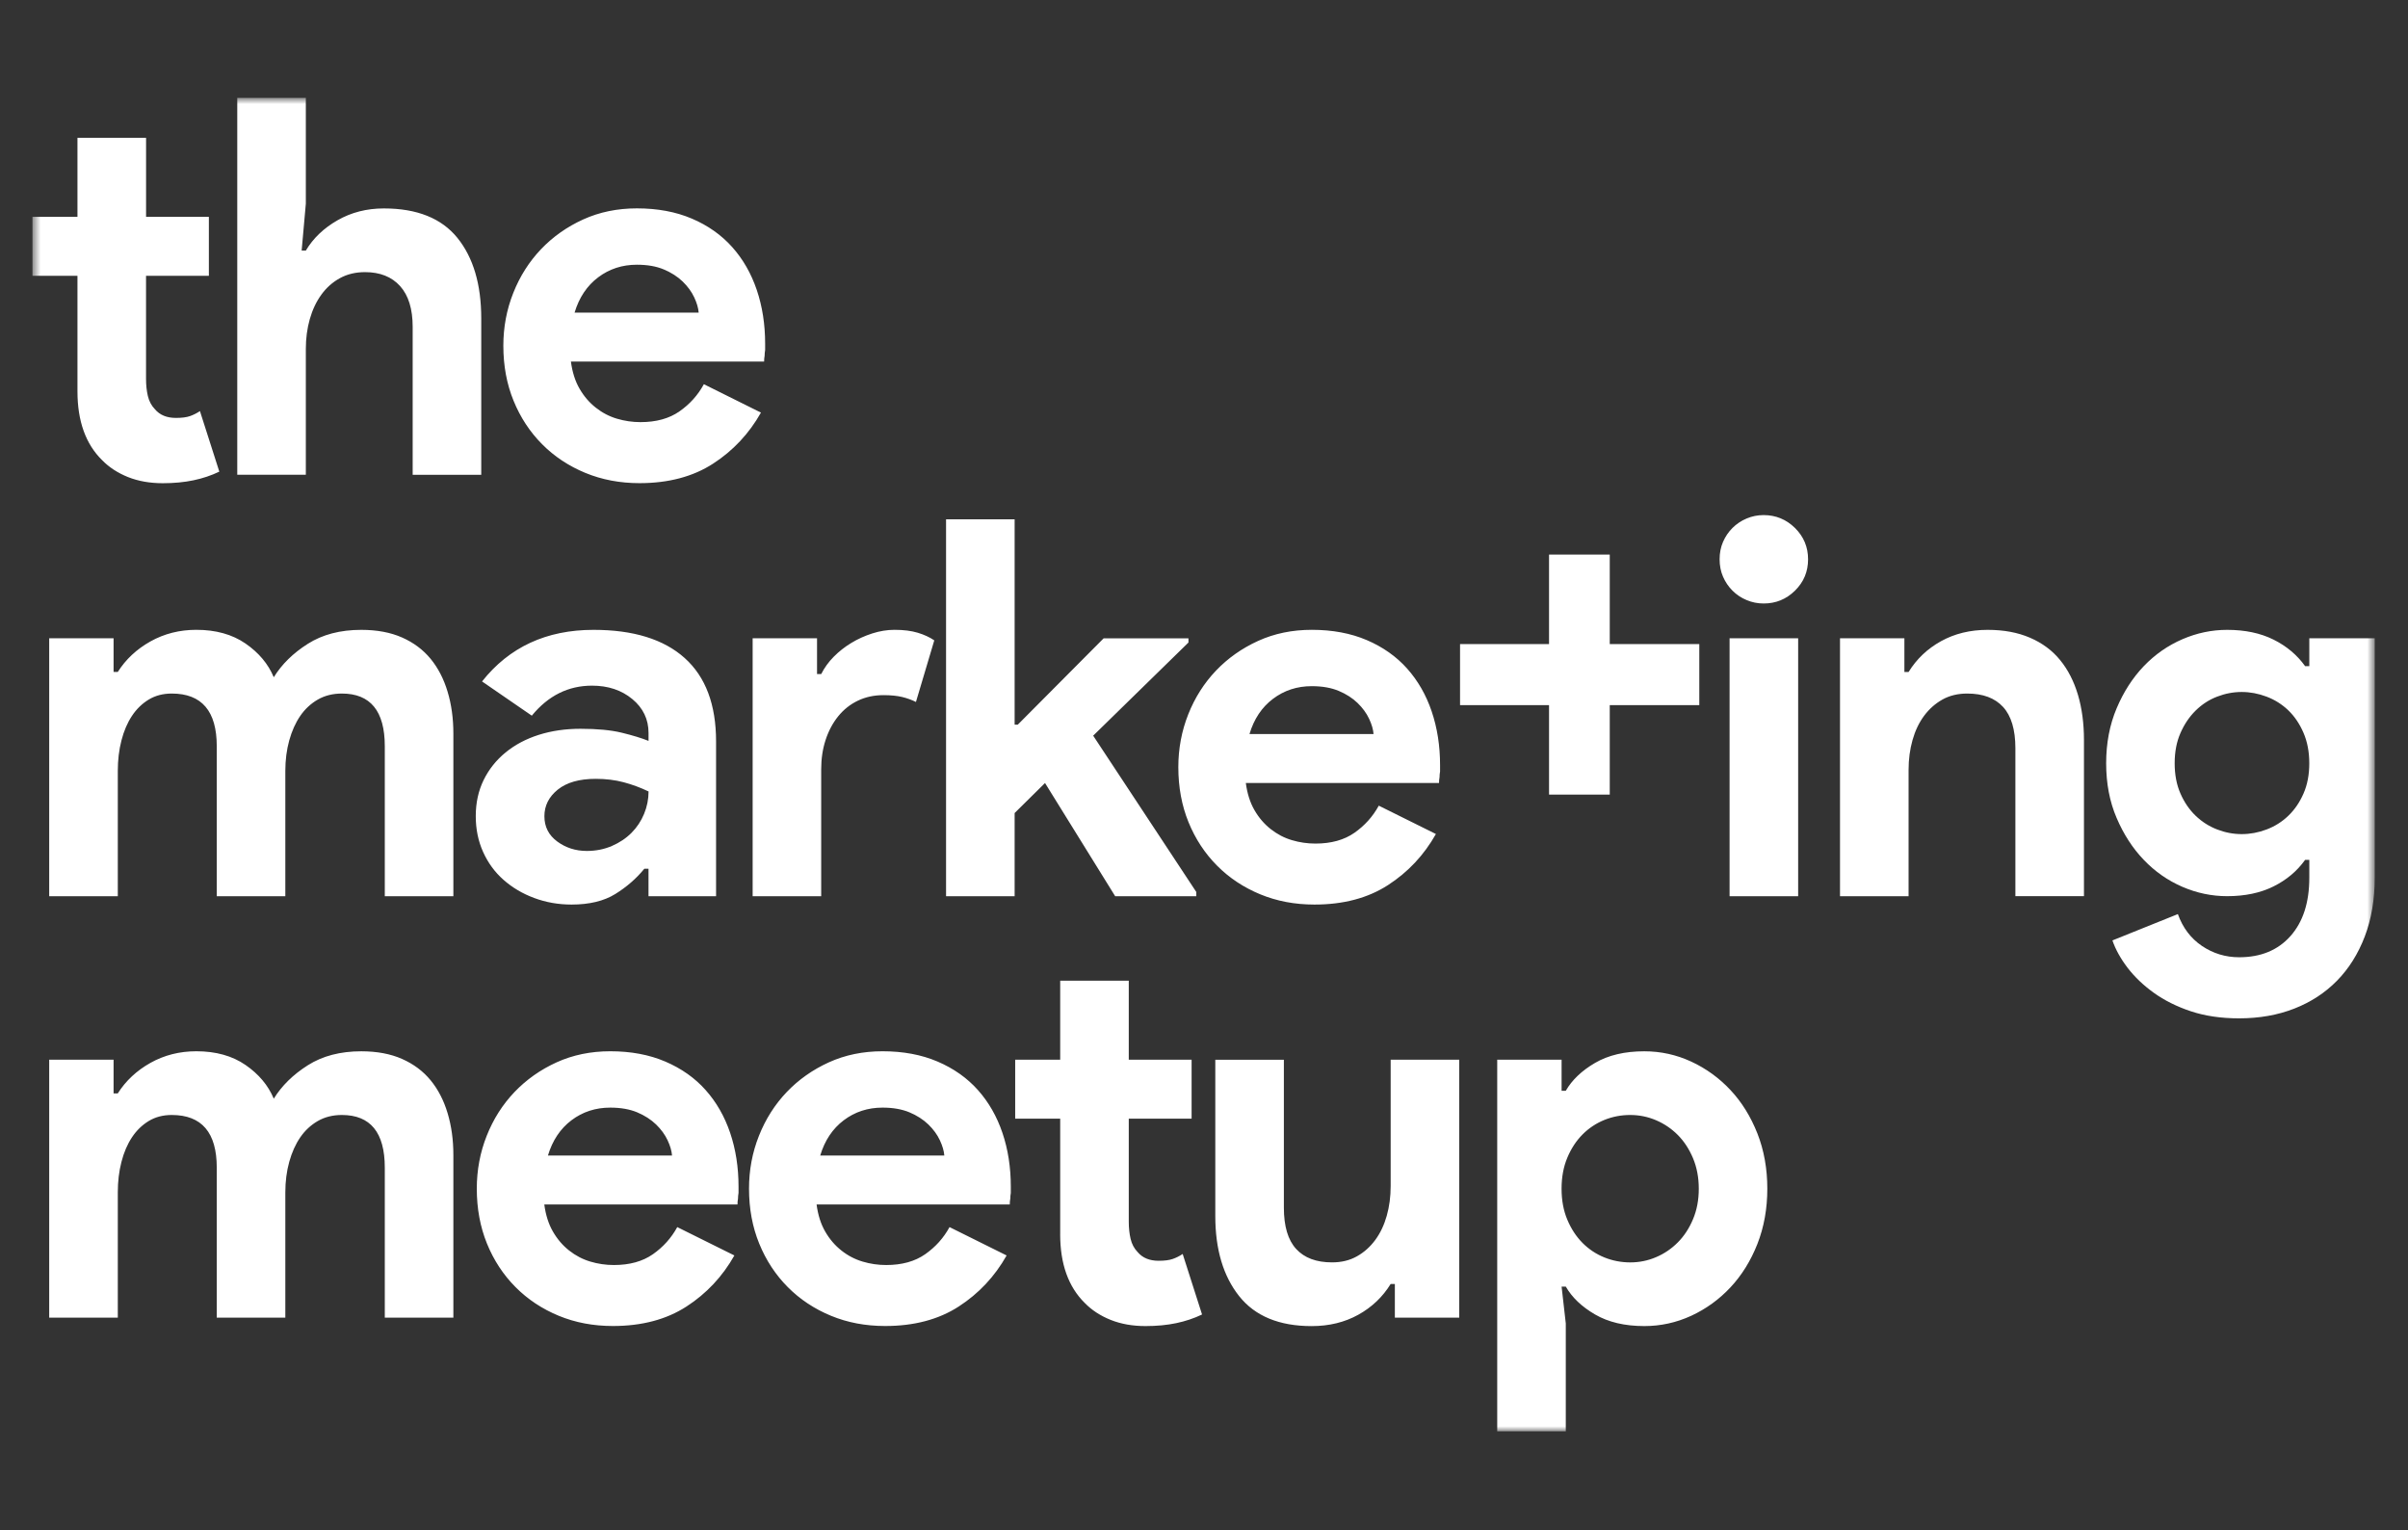 <svg xmlns="http://www.w3.org/2000/svg" width="266" height="169" viewBox="0 0 266 169" fill="none"><rect x="0" y="0" width="266" height="169" fill="#333333" stroke="none"/><mask id="mask0_483_377" style="mask-type:luminance" maskUnits="userSpaceOnUse" x="3" y="10" width="260" height="149"><path d="M262.322 10.81H3.585V158.071H262.322V10.81Z" fill="white"></path></mask><g mask="url(#mask0_483_377)"><path d="M177.216 138.857C176.309 138.49 175.51 137.957 174.814 137.261C174.123 136.562 173.56 135.712 173.137 134.703C172.71 133.697 172.499 132.551 172.499 131.272C172.499 129.993 172.71 128.851 173.137 127.842C173.56 126.833 174.119 125.982 174.814 125.283C175.51 124.584 176.309 124.055 177.216 123.683C178.12 123.316 179.077 123.132 180.077 123.132C181.081 123.132 182.034 123.327 182.938 123.712C183.845 124.101 184.644 124.642 185.34 125.341C186.035 126.04 186.591 126.891 187.017 127.899C187.44 128.908 187.656 130.033 187.656 131.272C187.656 132.515 187.444 133.636 187.017 134.645C186.594 135.654 186.035 136.504 185.34 137.203C184.644 137.903 183.845 138.447 182.938 138.832C182.031 139.221 181.077 139.412 180.077 139.412C179.077 139.409 178.12 139.225 177.216 138.857ZM165.39 158.071H172.965V146.151L172.502 142.083H172.965C173.656 143.286 174.736 144.313 176.202 145.163C177.668 146.014 179.478 146.443 181.637 146.443C183.447 146.443 185.171 146.064 186.813 145.311C188.451 144.554 189.9 143.509 191.151 142.173C192.402 140.836 193.395 139.239 194.13 137.376C194.861 135.517 195.227 133.481 195.227 131.272C195.227 129.063 194.861 127.027 194.13 125.168C193.395 123.309 192.406 121.709 191.151 120.372C189.896 119.035 188.451 117.99 186.813 117.233C185.175 116.477 183.45 116.098 181.637 116.098C179.475 116.098 177.664 116.527 176.202 117.378C174.736 118.232 173.656 119.259 172.965 120.458H172.502V117.028H165.39V158.071ZM154.083 145.513H161.195V117.028H153.62V130.98C153.62 132.144 153.477 133.24 153.187 134.267C152.896 135.294 152.473 136.184 151.914 136.94C151.355 137.697 150.681 138.299 149.889 138.742C149.096 139.189 148.182 139.409 147.143 139.409C145.407 139.409 144.088 138.915 143.181 137.928C142.274 136.94 141.823 135.42 141.823 133.366V117.032H134.248V134.296C134.248 137.978 135.126 140.922 136.879 143.131C138.632 145.34 141.303 146.446 144.888 146.446C146.816 146.446 148.533 146.028 150.036 145.196C151.541 144.363 152.735 143.228 153.62 141.794H154.083V145.513ZM117.112 136.295C117.112 139.578 118.019 142.111 119.829 143.891C120.6 144.684 121.553 145.304 122.693 145.762C123.83 146.216 125.113 146.443 126.54 146.443C127.773 146.443 128.903 146.335 129.924 146.122C130.946 145.909 131.9 145.589 132.785 145.163L130.645 138.479C130.297 138.713 129.931 138.897 129.548 139.03C129.161 139.167 128.641 139.232 127.985 139.232C126.981 139.232 126.21 138.912 125.673 138.274C125.285 137.874 125.027 137.387 124.891 136.807C124.755 136.227 124.69 135.6 124.69 134.919V123.536H131.631V117.024H124.69V108.304H117.115V117.024H112.143V123.536H117.115V136.295H117.112ZM90.605 127.608C91.107 125.943 91.974 124.642 93.208 123.712C94.441 122.783 95.868 122.318 97.488 122.318C98.646 122.318 99.635 122.494 100.467 122.84C101.295 123.19 101.991 123.637 102.55 124.177C103.109 124.721 103.532 125.301 103.823 125.921C104.113 126.541 104.274 127.103 104.314 127.608H90.605ZM104.891 135.513C104.235 136.713 103.339 137.712 102.202 138.508C101.066 139.304 99.628 139.701 97.893 139.701C97.004 139.701 96.136 139.575 95.29 139.322C94.441 139.07 93.659 138.663 92.95 138.101C92.236 137.539 91.638 136.843 91.157 136.007C90.673 135.175 90.358 134.177 90.204 133.013H111.544C111.544 132.782 111.562 132.57 111.602 132.375C111.602 132.18 111.62 131.968 111.659 131.737V131.038C111.659 128.908 111.351 126.93 110.734 125.107C110.118 123.287 109.211 121.705 108.017 120.368C106.82 119.031 105.335 117.987 103.564 117.23C101.79 116.473 99.764 116.095 97.492 116.095C95.33 116.095 93.358 116.502 91.562 117.316C89.77 118.131 88.218 119.226 86.905 120.599C85.593 121.975 84.572 123.583 83.84 125.424C83.105 127.265 82.74 129.215 82.74 131.265C82.74 133.474 83.116 135.499 83.869 137.34C84.622 139.182 85.672 140.782 87.02 142.137C88.368 143.495 89.96 144.547 91.792 145.304C93.624 146.061 95.617 146.435 97.778 146.435C100.98 146.435 103.686 145.718 105.905 144.284C108.121 142.85 109.885 140.969 111.197 138.645L104.891 135.513ZM60.528 127.608C61.029 125.943 61.897 124.642 63.13 123.712C64.364 122.783 65.79 122.318 67.411 122.318C68.569 122.318 69.558 122.494 70.39 122.84C71.218 123.19 71.913 123.637 72.472 124.177C73.032 124.721 73.455 125.301 73.745 125.921C74.036 126.541 74.197 127.103 74.236 127.608H60.528ZM74.814 135.513C74.157 136.713 73.261 137.712 72.125 138.508C70.985 139.304 69.551 139.701 67.816 139.701C66.927 139.701 66.059 139.575 65.213 139.322C64.364 139.07 63.586 138.663 62.872 138.101C62.159 137.539 61.56 136.843 61.08 136.007C60.596 135.175 60.28 134.177 60.126 133.013H81.467C81.467 132.782 81.485 132.57 81.524 132.375C81.524 132.18 81.542 131.968 81.582 131.737V131.038C81.582 128.908 81.273 126.93 80.657 125.107C80.04 123.287 79.133 121.705 77.939 120.368C76.746 119.031 75.258 117.987 73.487 117.23C71.713 116.473 69.691 116.095 67.414 116.095C65.256 116.095 63.281 116.502 61.488 117.316C59.696 118.131 58.144 119.226 56.832 120.599C55.52 121.975 54.498 123.583 53.767 125.424C53.035 127.265 52.669 129.215 52.669 131.265C52.669 133.474 53.046 135.499 53.795 137.34C54.548 139.182 55.598 140.782 56.946 142.137C58.294 143.495 59.886 144.547 61.718 145.304C63.55 146.061 65.543 146.435 67.705 146.435C70.906 146.435 73.612 145.718 75.832 144.284C78.047 142.85 79.811 140.969 81.123 138.645L74.814 135.513ZM5.435 145.513H13.013V131.676C13.013 130.476 13.146 129.352 13.418 128.303C13.687 127.258 14.074 126.357 14.576 125.601C15.075 124.844 15.695 124.246 16.426 123.799C17.157 123.356 18.007 123.132 18.971 123.132C22.288 123.132 23.944 125.071 23.944 128.944V145.513H31.519V131.676C31.519 130.476 31.662 129.352 31.952 128.303C32.243 127.258 32.648 126.357 33.168 125.601C33.688 124.844 34.333 124.246 35.103 123.799C35.874 123.356 36.76 123.132 37.764 123.132C40.925 123.132 42.506 125.071 42.506 128.944V145.513H50.081V127.55C50.081 125.885 49.87 124.343 49.443 122.927C49.02 121.514 48.393 120.303 47.565 119.295C46.733 118.286 45.686 117.504 44.413 116.942C43.141 116.379 41.639 116.098 39.904 116.098C37.591 116.098 35.623 116.614 34.003 117.641C32.383 118.668 31.128 119.896 30.242 121.33C29.626 119.857 28.583 118.617 27.12 117.608C25.654 116.599 23.843 116.095 21.685 116.095C19.835 116.095 18.147 116.524 16.623 117.374C15.1 118.228 13.895 119.352 13.01 120.747H12.547V117.024H5.435V145.513Z" fill="white"></path></g><mask id="mask1_483_377" style="mask-type:luminance" maskUnits="userSpaceOnUse" x="3" y="10" width="260" height="149"><path d="M262.322 10.81H3.585V158.071H262.322V10.81Z" fill="white"></path></mask><g mask="url(#mask1_483_377)"><path d="M244.914 91.599C244.025 91.256 243.236 90.752 242.54 90.085C241.849 89.419 241.286 88.601 240.863 87.631C240.436 86.662 240.225 85.549 240.225 84.291C240.225 83.037 240.436 81.924 240.863 80.954C241.286 79.985 241.845 79.156 242.54 78.472C243.236 77.787 244.025 77.272 244.914 76.933C245.799 76.591 246.706 76.418 247.631 76.418C248.556 76.418 249.47 76.591 250.377 76.933C251.284 77.275 252.083 77.78 252.779 78.446C253.471 79.113 254.03 79.938 254.457 80.929C254.883 81.92 255.095 83.041 255.095 84.295C255.095 85.552 254.883 86.666 254.457 87.635C254.034 88.604 253.474 89.422 252.779 90.089C252.083 90.756 251.284 91.26 250.377 91.602C249.47 91.945 248.556 92.114 247.631 92.114C246.706 92.114 245.799 91.941 244.914 91.599ZM253.446 111.381C255.278 110.664 256.848 109.637 258.16 108.301C259.468 106.964 260.494 105.335 261.225 103.418C261.956 101.501 262.326 99.339 262.326 96.935V70.486H255.098V73.567H254.636C253.75 72.328 252.582 71.348 251.137 70.63C249.692 69.913 247.986 69.557 246.018 69.557C244.319 69.557 242.673 69.903 241.074 70.594C239.472 71.286 238.056 72.274 236.822 73.556C235.589 74.843 234.586 76.396 233.815 78.219C233.044 80.043 232.657 82.068 232.657 84.291C232.657 86.518 233.04 88.532 233.815 90.334C234.586 92.136 235.586 93.681 236.822 94.968C238.056 96.254 239.472 97.242 241.074 97.934C242.673 98.625 244.322 98.968 246.018 98.968C247.982 98.968 249.689 98.611 251.137 97.894C252.582 97.177 253.747 96.2 254.636 94.957H255.098V96.935C255.098 99.67 254.403 101.814 253.016 103.375C251.628 104.935 249.739 105.713 247.348 105.713C245.842 105.713 244.473 105.295 243.239 104.463C242.006 103.627 241.117 102.456 240.579 100.946L233.349 103.854C233.696 104.859 234.256 105.868 235.026 106.877C235.797 107.883 236.762 108.805 237.919 109.637C239.077 110.47 240.436 111.151 241.996 111.673C243.559 112.196 245.34 112.459 247.344 112.459C249.578 112.459 251.614 112.099 253.446 111.381ZM210.369 70.486H203.257V98.971H210.832V85.019C210.832 83.855 210.975 82.763 211.266 81.733C211.556 80.706 211.979 79.816 212.538 79.059C213.098 78.302 213.772 77.704 214.564 77.257C215.353 76.814 216.27 76.591 217.31 76.591C219.045 76.591 220.364 77.084 221.271 78.072C222.175 79.059 222.63 80.579 222.63 82.633V98.968H230.205V81.704C230.205 79.88 229.982 78.227 229.542 76.735C229.097 75.243 228.445 73.964 227.573 72.897C226.706 71.83 225.598 71.009 224.25 70.429C222.899 69.845 221.339 69.557 219.565 69.557C217.636 69.557 215.922 69.975 214.417 70.807C212.915 71.639 211.717 72.775 210.832 74.209H210.369V70.486ZM198.633 70.486H191.058V98.971H198.633V70.486ZM198.285 65.225C199.249 64.278 199.729 63.125 199.729 61.766C199.729 60.411 199.246 59.258 198.285 58.307C197.32 57.359 196.162 56.883 194.815 56.883C194.159 56.883 193.531 57.01 192.936 57.262C192.337 57.514 191.818 57.864 191.373 58.307C190.929 58.754 190.584 59.265 190.333 59.846C190.082 60.426 189.957 61.067 189.957 61.766C189.957 62.462 190.082 63.103 190.333 63.683C190.584 64.263 190.932 64.779 191.373 65.222C191.818 65.669 192.337 66.018 192.936 66.267C193.535 66.519 194.159 66.645 194.815 66.645C196.162 66.649 197.32 66.177 198.285 65.225Z" fill="white"></path></g><path d="M177.822 61.244H171.115V71.128H161.285V77.87H171.115V87.75H177.822V77.87H187.713V71.128H177.822V61.244Z" fill="white"></path><mask id="mask2_483_377" style="mask-type:luminance" maskUnits="userSpaceOnUse" x="3" y="10" width="260" height="149"><path d="M262.322 10.81H3.585V158.071H262.322V10.81Z" fill="white"></path></mask><g mask="url(#mask2_483_377)"><path d="M138.023 81.066C138.521 79.401 139.388 78.1 140.625 77.171C141.858 76.241 143.285 75.776 144.906 75.776C146.063 75.776 147.053 75.953 147.885 76.299C148.713 76.648 149.408 77.095 149.967 77.635C150.527 78.18 150.95 78.76 151.24 79.38C151.53 79.999 151.692 80.561 151.731 81.066H138.023ZM152.308 88.972C151.652 90.172 150.756 91.17 149.62 91.966C148.48 92.763 147.046 93.159 145.311 93.159C144.422 93.159 143.554 93.033 142.708 92.781C141.858 92.528 141.08 92.121 140.367 91.559C139.654 90.997 139.055 90.302 138.575 89.466C138.091 88.633 137.775 87.635 137.621 86.471H158.962C158.962 86.24 158.98 86.028 159.019 85.833C159.019 85.639 159.037 85.426 159.077 85.195V84.496C159.077 82.367 158.768 80.388 158.152 78.565C157.535 76.746 156.628 75.164 155.434 73.827C154.237 72.49 152.753 71.445 150.982 70.688C149.207 69.931 147.182 69.553 144.909 69.553C142.751 69.553 140.776 69.96 138.983 70.775C137.191 71.589 135.639 72.684 134.327 74.057C133.014 75.434 131.993 77.041 131.261 78.882C130.53 80.724 130.164 82.673 130.164 84.723C130.164 86.932 130.541 88.957 131.29 90.799C132.043 92.64 133.093 94.24 134.441 95.595C135.789 96.953 137.381 98.006 139.213 98.762C141.045 99.519 143.038 99.894 145.2 99.894C148.401 99.894 151.107 99.177 153.327 97.743C155.546 96.308 157.306 94.427 158.618 92.103L152.308 88.972ZM104.507 98.971H112.082V89.786L115.438 86.471L123.188 98.971H132.15V98.507L120.758 81.243L131.283 70.955V70.49H121.916L112.43 80.025H112.082V57.352H104.507V98.971ZM83.138 98.971H90.713V84.947C90.713 83.779 90.877 82.698 91.204 81.704C91.53 80.709 91.992 79.844 92.591 79.102C93.19 78.363 93.91 77.787 94.76 77.38C95.606 76.972 96.552 76.767 97.596 76.767C98.406 76.767 99.091 76.836 99.65 76.969C100.209 77.106 100.718 77.29 101.18 77.52L103.206 70.717C102.704 70.375 102.098 70.094 101.385 69.877C100.671 69.661 99.815 69.553 98.811 69.553C98.001 69.553 97.183 69.686 96.352 69.953C95.523 70.22 94.753 70.569 94.039 71.002C93.326 71.434 92.681 71.939 92.103 72.522C91.526 73.102 91.064 73.744 90.716 74.439H90.254V70.486H83.141V98.971H83.138ZM71.15 89.876C70.823 90.669 70.361 91.368 69.762 91.97C69.164 92.572 68.439 93.055 67.594 93.422C66.744 93.79 65.819 93.973 64.819 93.973C63.586 93.973 62.496 93.624 61.553 92.928C60.606 92.229 60.137 91.3 60.137 90.139C60.137 88.975 60.628 87.999 61.61 87.203C62.593 86.41 63.991 86.01 65.805 86.01C66.923 86.01 67.952 86.136 68.898 86.388C69.841 86.641 70.759 86.979 71.644 87.404C71.641 88.255 71.48 89.08 71.15 89.876ZM71.641 98.971H79.101V81.88C79.101 77.812 77.943 74.738 75.631 72.666C73.319 70.594 69.963 69.557 65.568 69.557C60.363 69.557 56.258 71.456 53.25 75.254L58.746 79.034C60.556 76.825 62.775 75.719 65.396 75.719C67.171 75.719 68.655 76.212 69.848 77.2C71.042 78.187 71.641 79.437 71.641 80.947V81.819C70.87 81.509 69.884 81.21 68.691 80.918C67.493 80.626 65.973 80.482 64.12 80.482C62.46 80.482 60.929 80.706 59.524 81.149C58.115 81.596 56.892 82.244 55.849 83.095C54.81 83.949 53.999 84.965 53.422 86.147C52.845 87.329 52.555 88.655 52.555 90.129C52.555 91.563 52.824 92.882 53.365 94.082C53.906 95.285 54.656 96.312 55.62 97.162C56.584 98.016 57.71 98.683 59.004 99.166C60.295 99.649 61.675 99.894 63.138 99.894C65.106 99.894 66.712 99.505 67.966 98.73C69.218 97.955 70.289 97.025 71.175 95.941H71.637V98.971H71.641ZM5.435 98.971H13.013V85.134C13.013 83.934 13.146 82.81 13.418 81.761C13.687 80.716 14.074 79.816 14.576 79.059C15.075 78.302 15.695 77.704 16.426 77.257C17.157 76.814 18.007 76.591 18.971 76.591C22.288 76.591 23.944 78.529 23.944 82.403V98.971H31.519V85.134C31.519 83.934 31.662 82.81 31.952 81.761C32.243 80.716 32.648 79.816 33.168 79.059C33.688 78.302 34.333 77.704 35.103 77.257C35.874 76.814 36.76 76.591 37.764 76.591C40.925 76.591 42.506 78.529 42.506 82.403V98.971H50.081V81.008C50.081 79.344 49.87 77.801 49.443 76.385C49.02 74.973 48.393 73.762 47.565 72.753C46.733 71.744 45.686 70.962 44.413 70.4C43.141 69.838 41.639 69.557 39.904 69.557C37.591 69.557 35.623 70.072 34.003 71.099C32.383 72.126 31.128 73.355 30.242 74.789C29.626 73.315 28.583 72.076 27.12 71.067C25.654 70.058 23.843 69.553 21.685 69.553C19.835 69.553 18.147 69.982 16.623 70.832C15.1 71.686 13.895 72.811 13.01 74.205H12.547V70.483H5.435V98.971Z" fill="white"></path></g><mask id="mask3_483_377" style="mask-type:luminance" maskUnits="userSpaceOnUse" x="3" y="10" width="260" height="149"><path d="M262.322 10.81H3.585V158.071H262.322V10.81Z" fill="white"></path></mask><g mask="url(#mask3_483_377)"><path d="M63.471 34.524C63.973 32.859 64.84 31.559 66.073 30.629C67.307 29.699 68.733 29.234 70.354 29.234C71.512 29.234 72.501 29.407 73.333 29.757C74.161 30.106 74.856 30.553 75.416 31.094C75.975 31.638 76.398 32.218 76.688 32.838C76.979 33.458 77.14 34.02 77.18 34.524H63.471ZM77.753 42.43C77.097 43.634 76.201 44.628 75.064 45.425C73.928 46.221 72.49 46.617 70.755 46.617C69.866 46.617 68.999 46.491 68.153 46.239C67.303 45.987 66.522 45.579 65.812 45.017C65.098 44.455 64.5 43.76 64.019 42.924C63.535 42.091 63.22 41.093 63.066 39.929H84.407C84.407 39.695 84.425 39.483 84.464 39.288C84.464 39.093 84.482 38.881 84.521 38.65V37.951C84.521 35.821 84.213 33.843 83.597 32.02C82.98 30.2 82.073 28.618 80.879 27.281C79.682 25.945 78.198 24.896 76.427 24.143C74.652 23.386 72.627 23.011 70.354 23.011C68.192 23.011 66.22 23.419 64.424 24.233C62.632 25.047 61.08 26.143 59.768 27.515C58.456 28.892 57.434 30.499 56.703 32.34C55.968 34.182 55.602 36.128 55.602 38.182C55.602 40.391 55.978 42.416 56.731 44.257C57.484 46.098 58.534 47.698 59.882 49.053C61.23 50.412 62.822 51.464 64.654 52.221C66.486 52.977 68.479 53.356 70.641 53.356C73.842 53.356 76.549 52.639 78.768 51.204C80.983 49.77 82.747 47.889 84.059 45.565L77.753 42.43ZM26.209 52.429H33.784V38.535C33.784 37.371 33.928 36.279 34.218 35.252C34.508 34.225 34.931 33.324 35.491 32.55C36.05 31.775 36.735 31.166 37.545 30.719C38.355 30.276 39.28 30.052 40.323 30.052C41.979 30.052 43.273 30.568 44.198 31.595C45.123 32.622 45.586 34.124 45.586 36.099V52.433H53.161V35.166C53.161 31.407 52.282 28.442 50.529 26.272C48.773 24.103 46.066 23.018 42.402 23.018C40.513 23.018 38.807 23.454 37.283 24.326C35.76 25.198 34.594 26.312 33.784 27.671H33.322L33.784 22.496V10.806H26.209V52.429ZM8.557 43.216C8.557 46.498 9.464 49.032 11.275 50.812C12.045 51.604 12.999 52.224 14.135 52.682C15.272 53.136 16.555 53.363 17.982 53.363C19.215 53.363 20.344 53.255 21.366 53.042C22.388 52.83 23.341 52.509 24.227 52.084L22.087 45.399C21.739 45.63 21.373 45.817 20.99 45.951C20.602 46.087 20.083 46.152 19.427 46.152C18.423 46.152 17.652 45.832 17.114 45.194C16.727 44.794 16.469 44.304 16.333 43.727C16.197 43.147 16.132 42.52 16.132 41.839V30.456H23.073V23.945H16.136V15.224H8.557V23.945H3.585V30.456H8.557V43.216Z" fill="white"></path></g></svg>